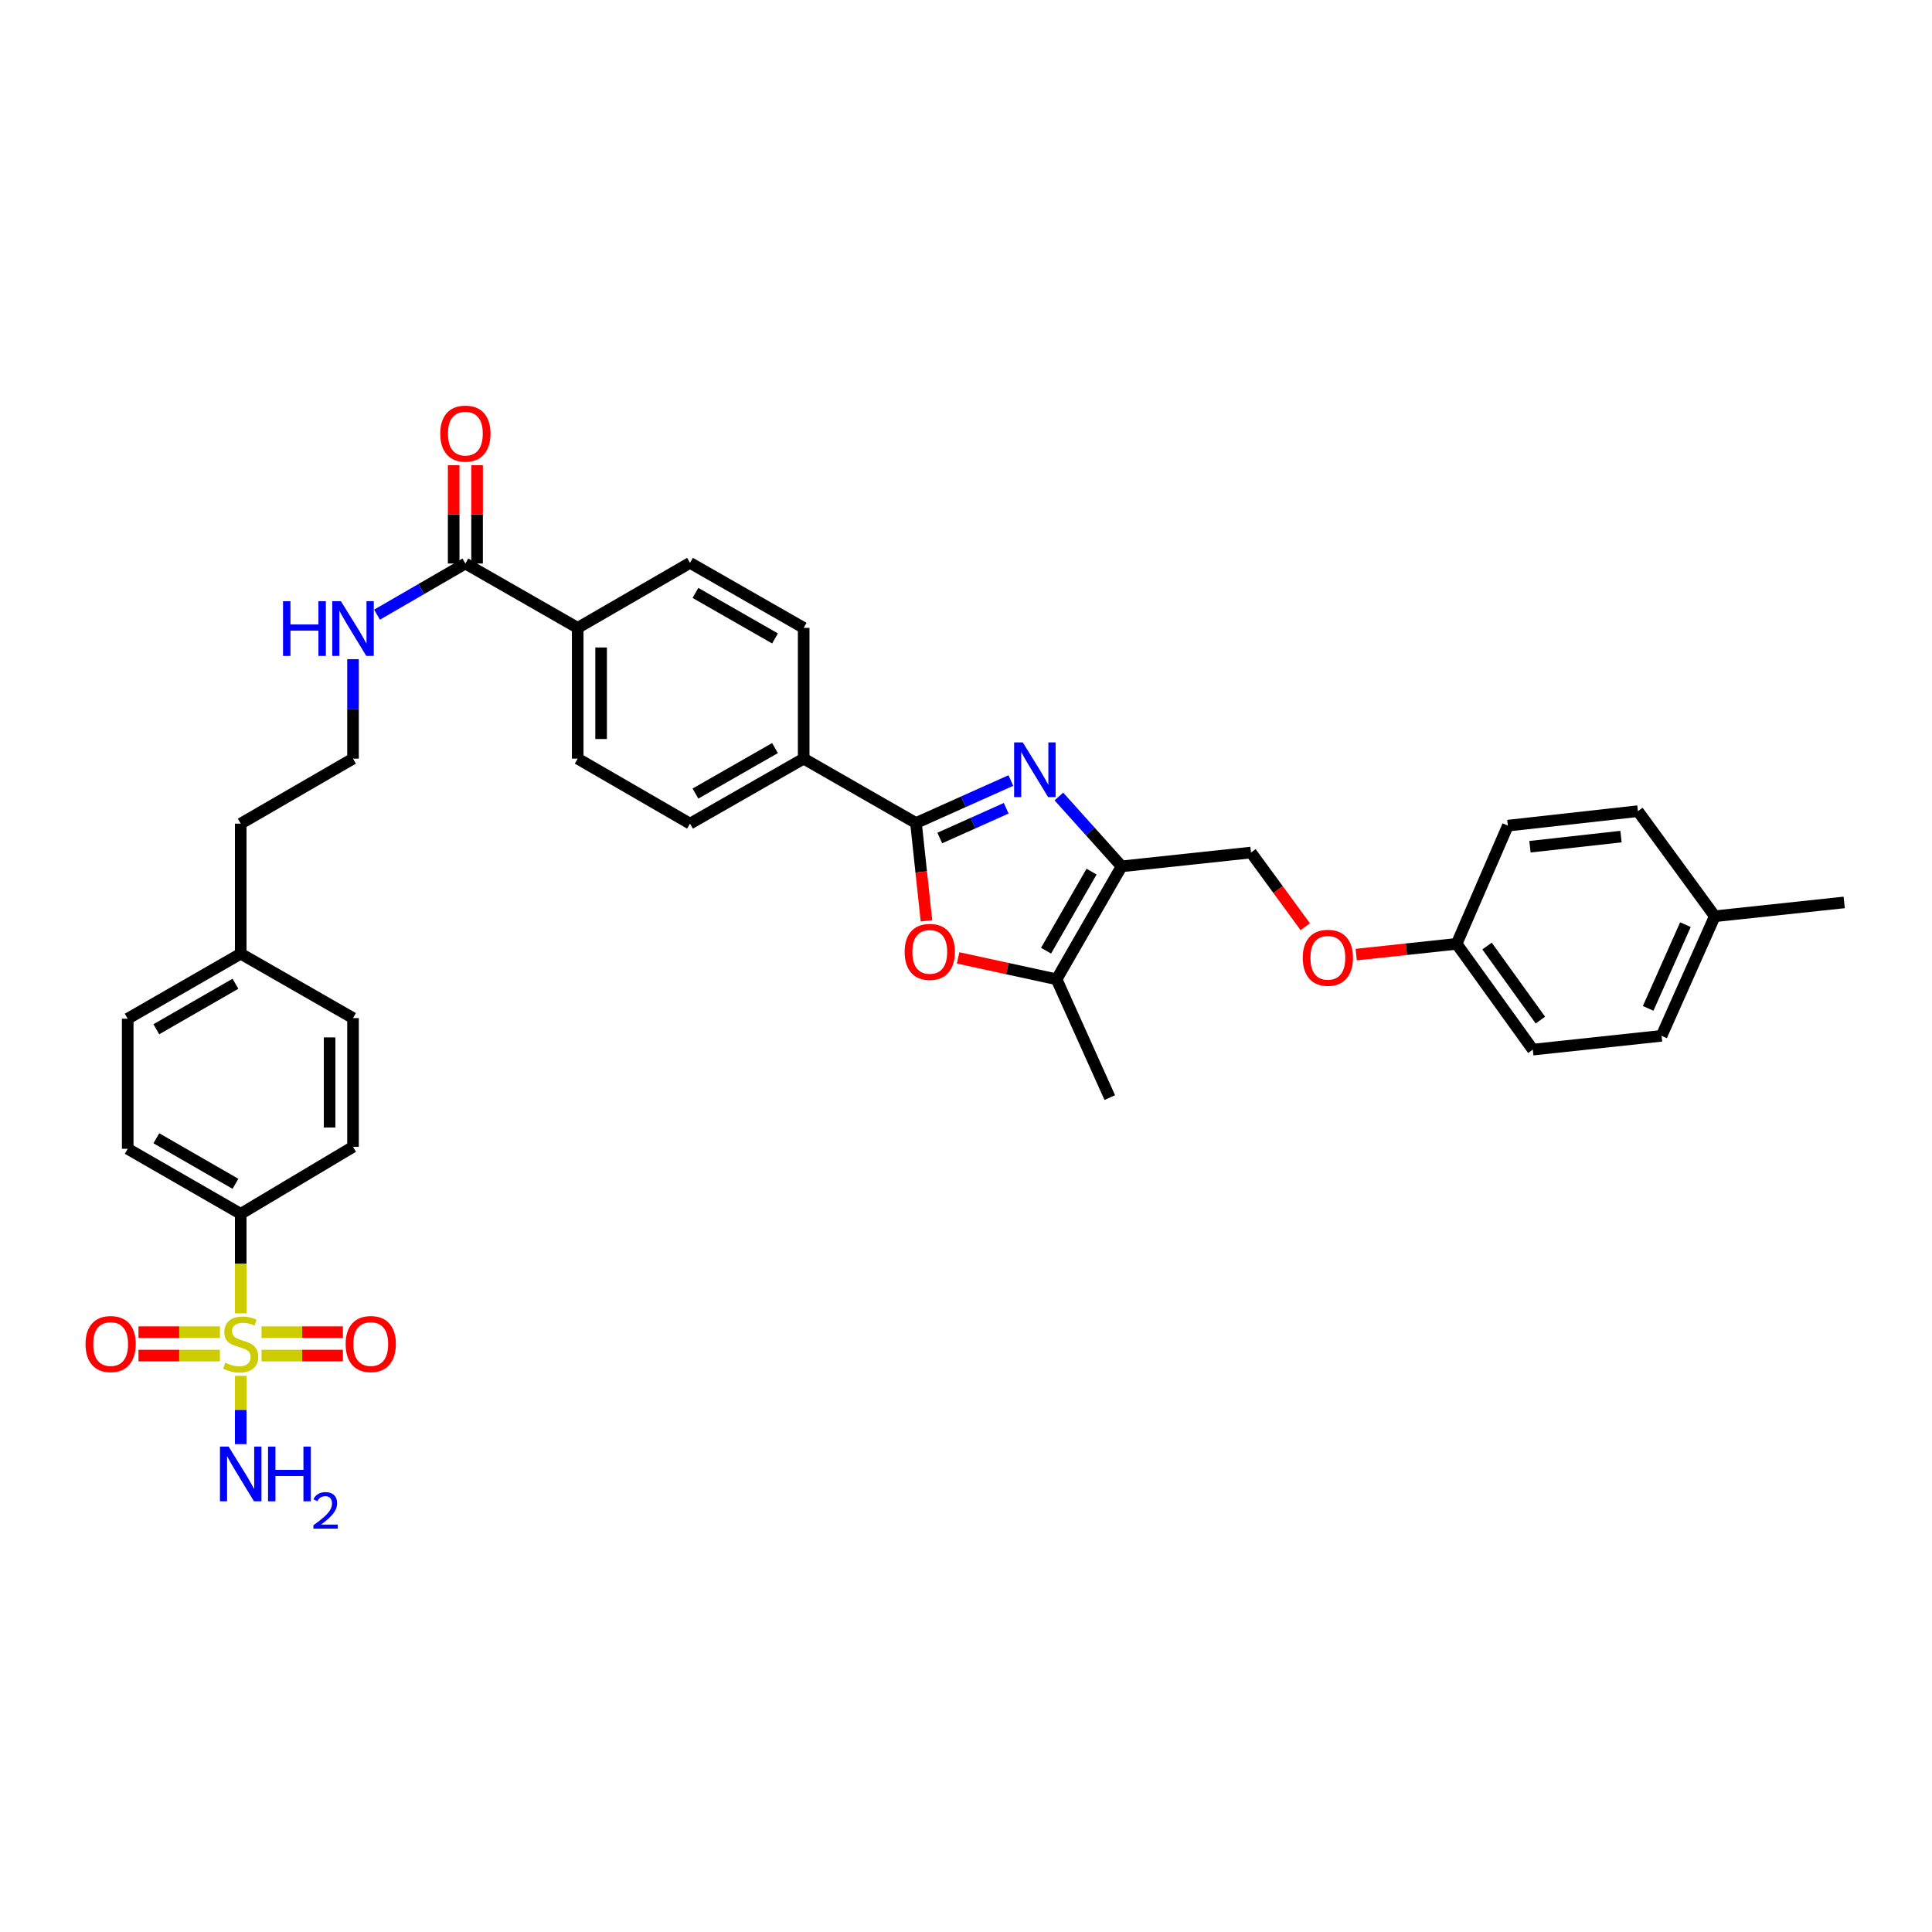<?xml version='1.0' encoding='iso-8859-1'?>
<svg version='1.1' baseProfile='full'
              xmlns='http://www.w3.org/2000/svg'
                      xmlns:rdkit='http://www.rdkit.org/xml'
                      xmlns:xlink='http://www.w3.org/1999/xlink'
                  xml:space='preserve'
width='1000px' height='1000px' viewBox='0 0 1000 1000'>
<!-- END OF HEADER -->
<rect style='opacity:1.0;fill:#FFFFFF;stroke:none' width='1000' height='1000' x='0' y='0'> </rect>
<path class='bond-6' d='M 124.594,679.79 L 124.594,654.036' style='fill:none;fill-rule:evenodd;stroke:#CCCC00;stroke-width:6px;stroke-linecap:butt;stroke-linejoin:miter;stroke-opacity:1' />
<path class='bond-6' d='M 124.594,654.036 L 124.594,628.283' style='fill:none;fill-rule:evenodd;stroke:#000000;stroke-width:6px;stroke-linecap:butt;stroke-linejoin:miter;stroke-opacity:1' />
<path class='bond-8' d='M 135.356,701.65 L 156.423,701.65' style='fill:none;fill-rule:evenodd;stroke:#CCCC00;stroke-width:6px;stroke-linecap:butt;stroke-linejoin:miter;stroke-opacity:1' />
<path class='bond-8' d='M 156.423,701.65 L 177.489,701.65' style='fill:none;fill-rule:evenodd;stroke:#FF0000;stroke-width:6px;stroke-linecap:butt;stroke-linejoin:miter;stroke-opacity:1' />
<path class='bond-8' d='M 135.356,689.535 L 156.423,689.535' style='fill:none;fill-rule:evenodd;stroke:#CCCC00;stroke-width:6px;stroke-linecap:butt;stroke-linejoin:miter;stroke-opacity:1' />
<path class='bond-8' d='M 156.423,689.535 L 177.489,689.535' style='fill:none;fill-rule:evenodd;stroke:#FF0000;stroke-width:6px;stroke-linecap:butt;stroke-linejoin:miter;stroke-opacity:1' />
<path class='bond-9' d='M 113.831,689.535 L 92.758,689.535' style='fill:none;fill-rule:evenodd;stroke:#CCCC00;stroke-width:6px;stroke-linecap:butt;stroke-linejoin:miter;stroke-opacity:1' />
<path class='bond-9' d='M 92.758,689.535 L 71.685,689.535' style='fill:none;fill-rule:evenodd;stroke:#FF0000;stroke-width:6px;stroke-linecap:butt;stroke-linejoin:miter;stroke-opacity:1' />
<path class='bond-9' d='M 113.831,701.65 L 92.758,701.65' style='fill:none;fill-rule:evenodd;stroke:#CCCC00;stroke-width:6px;stroke-linecap:butt;stroke-linejoin:miter;stroke-opacity:1' />
<path class='bond-9' d='M 92.758,701.65 L 71.685,701.65' style='fill:none;fill-rule:evenodd;stroke:#FF0000;stroke-width:6px;stroke-linecap:butt;stroke-linejoin:miter;stroke-opacity:1' />
<path class='bond-12' d='M 124.594,712.156 L 124.594,729.821' style='fill:none;fill-rule:evenodd;stroke:#CCCC00;stroke-width:6px;stroke-linecap:butt;stroke-linejoin:miter;stroke-opacity:1' />
<path class='bond-12' d='M 124.594,729.821 L 124.594,747.486' style='fill:none;fill-rule:evenodd;stroke:#0000FF;stroke-width:6px;stroke-linecap:butt;stroke-linejoin:miter;stroke-opacity:1' />
<path class='bond-0' d='M 523.22,403.994 L 498.665,414.993' style='fill:none;fill-rule:evenodd;stroke:#0000FF;stroke-width:6px;stroke-linecap:butt;stroke-linejoin:miter;stroke-opacity:1' />
<path class='bond-0' d='M 498.665,414.993 L 474.111,425.991' style='fill:none;fill-rule:evenodd;stroke:#000000;stroke-width:6px;stroke-linecap:butt;stroke-linejoin:miter;stroke-opacity:1' />
<path class='bond-0' d='M 520.806,418.351 L 503.618,426.05' style='fill:none;fill-rule:evenodd;stroke:#0000FF;stroke-width:6px;stroke-linecap:butt;stroke-linejoin:miter;stroke-opacity:1' />
<path class='bond-0' d='M 503.618,426.05 L 486.43,433.749' style='fill:none;fill-rule:evenodd;stroke:#000000;stroke-width:6px;stroke-linecap:butt;stroke-linejoin:miter;stroke-opacity:1' />
<path class='bond-2' d='M 548.065,412.262 L 564.3,430.344' style='fill:none;fill-rule:evenodd;stroke:#0000FF;stroke-width:6px;stroke-linecap:butt;stroke-linejoin:miter;stroke-opacity:1' />
<path class='bond-2' d='M 564.3,430.344 L 580.534,448.426' style='fill:none;fill-rule:evenodd;stroke:#000000;stroke-width:6px;stroke-linecap:butt;stroke-linejoin:miter;stroke-opacity:1' />
<path class='bond-1' d='M 474.111,425.991 L 415.983,392.667' style='fill:none;fill-rule:evenodd;stroke:#000000;stroke-width:6px;stroke-linecap:butt;stroke-linejoin:miter;stroke-opacity:1' />
<path class='bond-3' d='M 474.111,425.991 L 476.822,451.305' style='fill:none;fill-rule:evenodd;stroke:#000000;stroke-width:6px;stroke-linecap:butt;stroke-linejoin:miter;stroke-opacity:1' />
<path class='bond-3' d='M 476.822,451.305 L 479.533,476.619' style='fill:none;fill-rule:evenodd;stroke:#FF0000;stroke-width:6px;stroke-linecap:butt;stroke-linejoin:miter;stroke-opacity:1' />
<path class='bond-11' d='M 580.534,448.426 L 647.507,441.271' style='fill:none;fill-rule:evenodd;stroke:#000000;stroke-width:6px;stroke-linecap:butt;stroke-linejoin:miter;stroke-opacity:1' />
<path class='bond-37' d='M 580.534,448.426 L 546.886,506.884' style='fill:none;fill-rule:evenodd;stroke:#000000;stroke-width:6px;stroke-linecap:butt;stroke-linejoin:miter;stroke-opacity:1' />
<path class='bond-37' d='M 564.986,451.15 L 541.433,492.071' style='fill:none;fill-rule:evenodd;stroke:#000000;stroke-width:6px;stroke-linecap:butt;stroke-linejoin:miter;stroke-opacity:1' />
<path class='bond-4' d='M 495.925,495.805 L 521.406,501.345' style='fill:none;fill-rule:evenodd;stroke:#FF0000;stroke-width:6px;stroke-linecap:butt;stroke-linejoin:miter;stroke-opacity:1' />
<path class='bond-4' d='M 521.406,501.345 L 546.886,506.884' style='fill:none;fill-rule:evenodd;stroke:#000000;stroke-width:6px;stroke-linecap:butt;stroke-linejoin:miter;stroke-opacity:1' />
<path class='bond-32' d='M 546.886,506.884 L 574.422,568.109' style='fill:none;fill-rule:evenodd;stroke:#000000;stroke-width:6px;stroke-linecap:butt;stroke-linejoin:miter;stroke-opacity:1' />
<path class='bond-5' d='M 240.877,291.682 L 218.01,304.919' style='fill:none;fill-rule:evenodd;stroke:#000000;stroke-width:6px;stroke-linecap:butt;stroke-linejoin:miter;stroke-opacity:1' />
<path class='bond-5' d='M 218.01,304.919 L 195.142,318.155' style='fill:none;fill-rule:evenodd;stroke:#0000FF;stroke-width:6px;stroke-linecap:butt;stroke-linejoin:miter;stroke-opacity:1' />
<path class='bond-10' d='M 240.877,291.682 L 299.019,324.98' style='fill:none;fill-rule:evenodd;stroke:#000000;stroke-width:6px;stroke-linecap:butt;stroke-linejoin:miter;stroke-opacity:1' />
<path class='bond-13' d='M 246.935,291.682 L 246.935,266.242' style='fill:none;fill-rule:evenodd;stroke:#000000;stroke-width:6px;stroke-linecap:butt;stroke-linejoin:miter;stroke-opacity:1' />
<path class='bond-13' d='M 246.935,266.242 L 246.935,240.803' style='fill:none;fill-rule:evenodd;stroke:#FF0000;stroke-width:6px;stroke-linecap:butt;stroke-linejoin:miter;stroke-opacity:1' />
<path class='bond-13' d='M 234.819,291.682 L 234.819,266.242' style='fill:none;fill-rule:evenodd;stroke:#000000;stroke-width:6px;stroke-linecap:butt;stroke-linejoin:miter;stroke-opacity:1' />
<path class='bond-13' d='M 234.819,266.242 L 234.819,240.803' style='fill:none;fill-rule:evenodd;stroke:#FF0000;stroke-width:6px;stroke-linecap:butt;stroke-linejoin:miter;stroke-opacity:1' />
<path class='bond-19' d='M 124.594,628.283 L 66.102,594.608' style='fill:none;fill-rule:evenodd;stroke:#000000;stroke-width:6px;stroke-linecap:butt;stroke-linejoin:miter;stroke-opacity:1' />
<path class='bond-19' d='M 121.865,612.732 L 80.921,589.16' style='fill:none;fill-rule:evenodd;stroke:#000000;stroke-width:6px;stroke-linecap:butt;stroke-linejoin:miter;stroke-opacity:1' />
<path class='bond-20' d='M 124.594,628.283 L 182.722,593.599' style='fill:none;fill-rule:evenodd;stroke:#000000;stroke-width:6px;stroke-linecap:butt;stroke-linejoin:miter;stroke-opacity:1' />
<path class='bond-7' d='M 415.983,392.667 L 357.154,426.315' style='fill:none;fill-rule:evenodd;stroke:#000000;stroke-width:6px;stroke-linecap:butt;stroke-linejoin:miter;stroke-opacity:1' />
<path class='bond-7' d='M 401.143,387.197 L 359.963,410.75' style='fill:none;fill-rule:evenodd;stroke:#000000;stroke-width:6px;stroke-linecap:butt;stroke-linejoin:miter;stroke-opacity:1' />
<path class='bond-36' d='M 415.983,392.667 L 415.983,324.98' style='fill:none;fill-rule:evenodd;stroke:#000000;stroke-width:6px;stroke-linecap:butt;stroke-linejoin:miter;stroke-opacity:1' />
<path class='bond-16' d='M 299.019,324.98 L 357.154,291.332' style='fill:none;fill-rule:evenodd;stroke:#000000;stroke-width:6px;stroke-linecap:butt;stroke-linejoin:miter;stroke-opacity:1' />
<path class='bond-17' d='M 299.019,324.98 L 299.019,392.667' style='fill:none;fill-rule:evenodd;stroke:#000000;stroke-width:6px;stroke-linecap:butt;stroke-linejoin:miter;stroke-opacity:1' />
<path class='bond-17' d='M 311.135,335.133 L 311.135,382.514' style='fill:none;fill-rule:evenodd;stroke:#000000;stroke-width:6px;stroke-linecap:butt;stroke-linejoin:miter;stroke-opacity:1' />
<path class='bond-21' d='M 647.507,441.271 L 661.55,460.468' style='fill:none;fill-rule:evenodd;stroke:#000000;stroke-width:6px;stroke-linecap:butt;stroke-linejoin:miter;stroke-opacity:1' />
<path class='bond-21' d='M 661.55,460.468 L 675.593,479.665' style='fill:none;fill-rule:evenodd;stroke:#FF0000;stroke-width:6px;stroke-linecap:butt;stroke-linejoin:miter;stroke-opacity:1' />
<path class='bond-14' d='M 415.983,324.98 L 357.154,291.332' style='fill:none;fill-rule:evenodd;stroke:#000000;stroke-width:6px;stroke-linecap:butt;stroke-linejoin:miter;stroke-opacity:1' />
<path class='bond-14' d='M 401.143,330.45 L 359.963,306.896' style='fill:none;fill-rule:evenodd;stroke:#000000;stroke-width:6px;stroke-linecap:butt;stroke-linejoin:miter;stroke-opacity:1' />
<path class='bond-15' d='M 357.154,426.315 L 299.019,392.667' style='fill:none;fill-rule:evenodd;stroke:#000000;stroke-width:6px;stroke-linecap:butt;stroke-linejoin:miter;stroke-opacity:1' />
<path class='bond-18' d='M 182.722,341.187 L 182.722,366.927' style='fill:none;fill-rule:evenodd;stroke:#0000FF;stroke-width:6px;stroke-linecap:butt;stroke-linejoin:miter;stroke-opacity:1' />
<path class='bond-18' d='M 182.722,366.927 L 182.722,392.667' style='fill:none;fill-rule:evenodd;stroke:#000000;stroke-width:6px;stroke-linecap:butt;stroke-linejoin:miter;stroke-opacity:1' />
<path class='bond-23' d='M 66.102,594.608 L 66.102,527.285' style='fill:none;fill-rule:evenodd;stroke:#000000;stroke-width:6px;stroke-linecap:butt;stroke-linejoin:miter;stroke-opacity:1' />
<path class='bond-24' d='M 182.722,593.599 L 182.722,526.962' style='fill:none;fill-rule:evenodd;stroke:#000000;stroke-width:6px;stroke-linecap:butt;stroke-linejoin:miter;stroke-opacity:1' />
<path class='bond-24' d='M 170.606,583.603 L 170.606,536.958' style='fill:none;fill-rule:evenodd;stroke:#000000;stroke-width:6px;stroke-linecap:butt;stroke-linejoin:miter;stroke-opacity:1' />
<path class='bond-22' d='M 701.976,494.099 L 727.963,491.317' style='fill:none;fill-rule:evenodd;stroke:#FF0000;stroke-width:6px;stroke-linecap:butt;stroke-linejoin:miter;stroke-opacity:1' />
<path class='bond-22' d='M 727.963,491.317 L 753.95,488.535' style='fill:none;fill-rule:evenodd;stroke:#000000;stroke-width:6px;stroke-linecap:butt;stroke-linejoin:miter;stroke-opacity:1' />
<path class='bond-27' d='M 753.95,488.535 L 780.463,427.351' style='fill:none;fill-rule:evenodd;stroke:#000000;stroke-width:6px;stroke-linecap:butt;stroke-linejoin:miter;stroke-opacity:1' />
<path class='bond-28' d='M 753.95,488.535 L 793.387,543.285' style='fill:none;fill-rule:evenodd;stroke:#000000;stroke-width:6px;stroke-linecap:butt;stroke-linejoin:miter;stroke-opacity:1' />
<path class='bond-28' d='M 769.696,489.667 L 797.302,527.991' style='fill:none;fill-rule:evenodd;stroke:#000000;stroke-width:6px;stroke-linecap:butt;stroke-linejoin:miter;stroke-opacity:1' />
<path class='bond-35' d='M 66.102,527.285 L 124.594,493.637' style='fill:none;fill-rule:evenodd;stroke:#000000;stroke-width:6px;stroke-linecap:butt;stroke-linejoin:miter;stroke-opacity:1' />
<path class='bond-35' d='M 80.917,532.74 L 121.861,509.187' style='fill:none;fill-rule:evenodd;stroke:#000000;stroke-width:6px;stroke-linecap:butt;stroke-linejoin:miter;stroke-opacity:1' />
<path class='bond-25' d='M 182.722,526.962 L 124.594,493.637' style='fill:none;fill-rule:evenodd;stroke:#000000;stroke-width:6px;stroke-linecap:butt;stroke-linejoin:miter;stroke-opacity:1' />
<path class='bond-33' d='M 124.594,493.637 L 124.594,426.315' style='fill:none;fill-rule:evenodd;stroke:#000000;stroke-width:6px;stroke-linecap:butt;stroke-linejoin:miter;stroke-opacity:1' />
<path class='bond-26' d='M 887.573,474.246 L 860.023,536.143' style='fill:none;fill-rule:evenodd;stroke:#000000;stroke-width:6px;stroke-linecap:butt;stroke-linejoin:miter;stroke-opacity:1' />
<path class='bond-26' d='M 872.371,478.604 L 853.086,521.932' style='fill:none;fill-rule:evenodd;stroke:#000000;stroke-width:6px;stroke-linecap:butt;stroke-linejoin:miter;stroke-opacity:1' />
<path class='bond-34' d='M 887.573,474.246 L 954.545,467.097' style='fill:none;fill-rule:evenodd;stroke:#000000;stroke-width:6px;stroke-linecap:butt;stroke-linejoin:miter;stroke-opacity:1' />
<path class='bond-38' d='M 887.573,474.246 L 847.786,419.853' style='fill:none;fill-rule:evenodd;stroke:#000000;stroke-width:6px;stroke-linecap:butt;stroke-linejoin:miter;stroke-opacity:1' />
<path class='bond-30' d='M 780.463,427.351 L 847.786,419.853' style='fill:none;fill-rule:evenodd;stroke:#000000;stroke-width:6px;stroke-linecap:butt;stroke-linejoin:miter;stroke-opacity:1' />
<path class='bond-30' d='M 791.903,438.268 L 839.029,433.019' style='fill:none;fill-rule:evenodd;stroke:#000000;stroke-width:6px;stroke-linecap:butt;stroke-linejoin:miter;stroke-opacity:1' />
<path class='bond-29' d='M 793.387,543.285 L 860.023,536.143' style='fill:none;fill-rule:evenodd;stroke:#000000;stroke-width:6px;stroke-linecap:butt;stroke-linejoin:miter;stroke-opacity:1' />
<path class='bond-31' d='M 182.722,392.667 L 124.594,426.315' style='fill:none;fill-rule:evenodd;stroke:#000000;stroke-width:6px;stroke-linecap:butt;stroke-linejoin:miter;stroke-opacity:1' />
<path  class='atom-0' d='M 116.594 705.313
Q 116.914 705.433, 118.234 705.993
Q 119.554 706.553, 120.994 706.913
Q 122.474 707.233, 123.914 707.233
Q 126.594 707.233, 128.154 705.953
Q 129.714 704.633, 129.714 702.353
Q 129.714 700.793, 128.914 699.833
Q 128.154 698.873, 126.954 698.353
Q 125.754 697.833, 123.754 697.233
Q 121.234 696.473, 119.714 695.753
Q 118.234 695.033, 117.154 693.513
Q 116.114 691.993, 116.114 689.433
Q 116.114 685.873, 118.514 683.673
Q 120.954 681.473, 125.754 681.473
Q 129.034 681.473, 132.754 683.033
L 131.834 686.113
Q 128.434 684.713, 125.874 684.713
Q 123.114 684.713, 121.594 685.873
Q 120.074 686.993, 120.114 688.953
Q 120.114 690.473, 120.874 691.393
Q 121.674 692.313, 122.794 692.833
Q 123.954 693.353, 125.874 693.953
Q 128.434 694.753, 129.954 695.553
Q 131.474 696.353, 132.554 697.993
Q 133.674 699.593, 133.674 702.353
Q 133.674 706.273, 131.034 708.393
Q 128.434 710.473, 124.074 710.473
Q 121.554 710.473, 119.634 709.913
Q 117.754 709.393, 115.514 708.473
L 116.594 705.313
' fill='#CCCC00'/>
<path  class='atom-1' d='M 529.385 384.268
L 538.665 399.268
Q 539.585 400.748, 541.065 403.428
Q 542.545 406.108, 542.625 406.268
L 542.625 384.268
L 546.385 384.268
L 546.385 412.588
L 542.505 412.588
L 532.545 396.188
Q 531.385 394.268, 530.145 392.068
Q 528.945 389.868, 528.585 389.188
L 528.585 412.588
L 524.905 412.588
L 524.905 384.268
L 529.385 384.268
' fill='#0000FF'/>
<path  class='atom-4' d='M 468.246 492.694
Q 468.246 485.894, 471.606 482.094
Q 474.966 478.294, 481.246 478.294
Q 487.526 478.294, 490.886 482.094
Q 494.246 485.894, 494.246 492.694
Q 494.246 499.574, 490.846 503.494
Q 487.446 507.374, 481.246 507.374
Q 475.006 507.374, 471.606 503.494
Q 468.246 499.614, 468.246 492.694
M 481.246 504.174
Q 485.566 504.174, 487.886 501.294
Q 490.246 498.374, 490.246 492.694
Q 490.246 487.134, 487.886 484.334
Q 485.566 481.494, 481.246 481.494
Q 476.926 481.494, 474.566 484.294
Q 472.246 487.094, 472.246 492.694
Q 472.246 498.414, 474.566 501.294
Q 476.926 504.174, 481.246 504.174
' fill='#FF0000'/>
<path  class='atom-9' d='M 178.903 695.673
Q 178.903 688.873, 182.263 685.073
Q 185.623 681.273, 191.903 681.273
Q 198.183 681.273, 201.543 685.073
Q 204.903 688.873, 204.903 695.673
Q 204.903 702.553, 201.503 706.473
Q 198.103 710.353, 191.903 710.353
Q 185.663 710.353, 182.263 706.473
Q 178.903 702.593, 178.903 695.673
M 191.903 707.153
Q 196.223 707.153, 198.543 704.273
Q 200.903 701.353, 200.903 695.673
Q 200.903 690.113, 198.543 687.313
Q 196.223 684.473, 191.903 684.473
Q 187.583 684.473, 185.223 687.273
Q 182.903 690.073, 182.903 695.673
Q 182.903 701.393, 185.223 704.273
Q 187.583 707.153, 191.903 707.153
' fill='#FF0000'/>
<path  class='atom-10' d='M 44.271 695.673
Q 44.271 688.873, 47.631 685.073
Q 50.991 681.273, 57.271 681.273
Q 63.551 681.273, 66.911 685.073
Q 70.271 688.873, 70.271 695.673
Q 70.271 702.553, 66.871 706.473
Q 63.471 710.353, 57.271 710.353
Q 51.031 710.353, 47.631 706.473
Q 44.271 702.593, 44.271 695.673
M 57.271 707.153
Q 61.591 707.153, 63.911 704.273
Q 66.271 701.353, 66.271 695.673
Q 66.271 690.113, 63.911 687.313
Q 61.591 684.473, 57.271 684.473
Q 52.951 684.473, 50.591 687.273
Q 48.271 690.073, 48.271 695.673
Q 48.271 701.393, 50.591 704.273
Q 52.951 707.153, 57.271 707.153
' fill='#FF0000'/>
<path  class='atom-13' d='M 118.334 748.755
L 127.614 763.755
Q 128.534 765.235, 130.014 767.915
Q 131.494 770.595, 131.574 770.755
L 131.574 748.755
L 135.334 748.755
L 135.334 777.075
L 131.454 777.075
L 121.494 760.675
Q 120.334 758.755, 119.094 756.555
Q 117.894 754.355, 117.534 753.675
L 117.534 777.075
L 113.854 777.075
L 113.854 748.755
L 118.334 748.755
' fill='#0000FF'/>
<path  class='atom-13' d='M 138.734 748.755
L 142.574 748.755
L 142.574 760.795
L 157.054 760.795
L 157.054 748.755
L 160.894 748.755
L 160.894 777.075
L 157.054 777.075
L 157.054 763.995
L 142.574 763.995
L 142.574 777.075
L 138.734 777.075
L 138.734 748.755
' fill='#0000FF'/>
<path  class='atom-13' d='M 162.266 776.082
Q 162.953 774.313, 164.59 773.336
Q 166.226 772.333, 168.497 772.333
Q 171.322 772.333, 172.906 773.864
Q 174.49 775.395, 174.49 778.115
Q 174.49 780.887, 172.43 783.474
Q 170.398 786.061, 166.174 789.123
L 174.806 789.123
L 174.806 791.235
L 162.214 791.235
L 162.214 789.467
Q 165.698 786.985, 167.758 785.137
Q 169.843 783.289, 170.846 781.626
Q 171.85 779.963, 171.85 778.247
Q 171.85 776.451, 170.952 775.448
Q 170.054 774.445, 168.497 774.445
Q 166.992 774.445, 165.989 775.052
Q 164.986 775.659, 164.273 777.006
L 162.266 776.082
' fill='#0000FF'/>
<path  class='atom-14' d='M 227.877 224.439
Q 227.877 217.639, 231.237 213.839
Q 234.597 210.039, 240.877 210.039
Q 247.157 210.039, 250.517 213.839
Q 253.877 217.639, 253.877 224.439
Q 253.877 231.319, 250.477 235.239
Q 247.077 239.119, 240.877 239.119
Q 234.637 239.119, 231.237 235.239
Q 227.877 231.359, 227.877 224.439
M 240.877 235.919
Q 245.197 235.919, 247.517 233.039
Q 249.877 230.119, 249.877 224.439
Q 249.877 218.879, 247.517 216.079
Q 245.197 213.239, 240.877 213.239
Q 236.557 213.239, 234.197 216.039
Q 231.877 218.839, 231.877 224.439
Q 231.877 230.159, 234.197 233.039
Q 236.557 235.919, 240.877 235.919
' fill='#FF0000'/>
<path  class='atom-19' d='M 146.502 311.184
L 150.342 311.184
L 150.342 323.224
L 164.822 323.224
L 164.822 311.184
L 168.662 311.184
L 168.662 339.504
L 164.822 339.504
L 164.822 326.424
L 150.342 326.424
L 150.342 339.504
L 146.502 339.504
L 146.502 311.184
' fill='#0000FF'/>
<path  class='atom-19' d='M 176.462 311.184
L 185.742 326.184
Q 186.662 327.664, 188.142 330.344
Q 189.622 333.024, 189.702 333.184
L 189.702 311.184
L 193.462 311.184
L 193.462 339.504
L 189.582 339.504
L 179.622 323.104
Q 178.462 321.184, 177.222 318.984
Q 176.022 316.784, 175.662 316.104
L 175.662 339.504
L 171.982 339.504
L 171.982 311.184
L 176.462 311.184
' fill='#0000FF'/>
<path  class='atom-22' d='M 674.3 495.75
Q 674.3 488.95, 677.66 485.15
Q 681.02 481.35, 687.3 481.35
Q 693.58 481.35, 696.94 485.15
Q 700.3 488.95, 700.3 495.75
Q 700.3 502.63, 696.9 506.55
Q 693.5 510.43, 687.3 510.43
Q 681.06 510.43, 677.66 506.55
Q 674.3 502.67, 674.3 495.75
M 687.3 507.23
Q 691.62 507.23, 693.94 504.35
Q 696.3 501.43, 696.3 495.75
Q 696.3 490.19, 693.94 487.39
Q 691.62 484.55, 687.3 484.55
Q 682.98 484.55, 680.62 487.35
Q 678.3 490.15, 678.3 495.75
Q 678.3 501.47, 680.62 504.35
Q 682.98 507.23, 687.3 507.23
' fill='#FF0000'/>
</svg>
